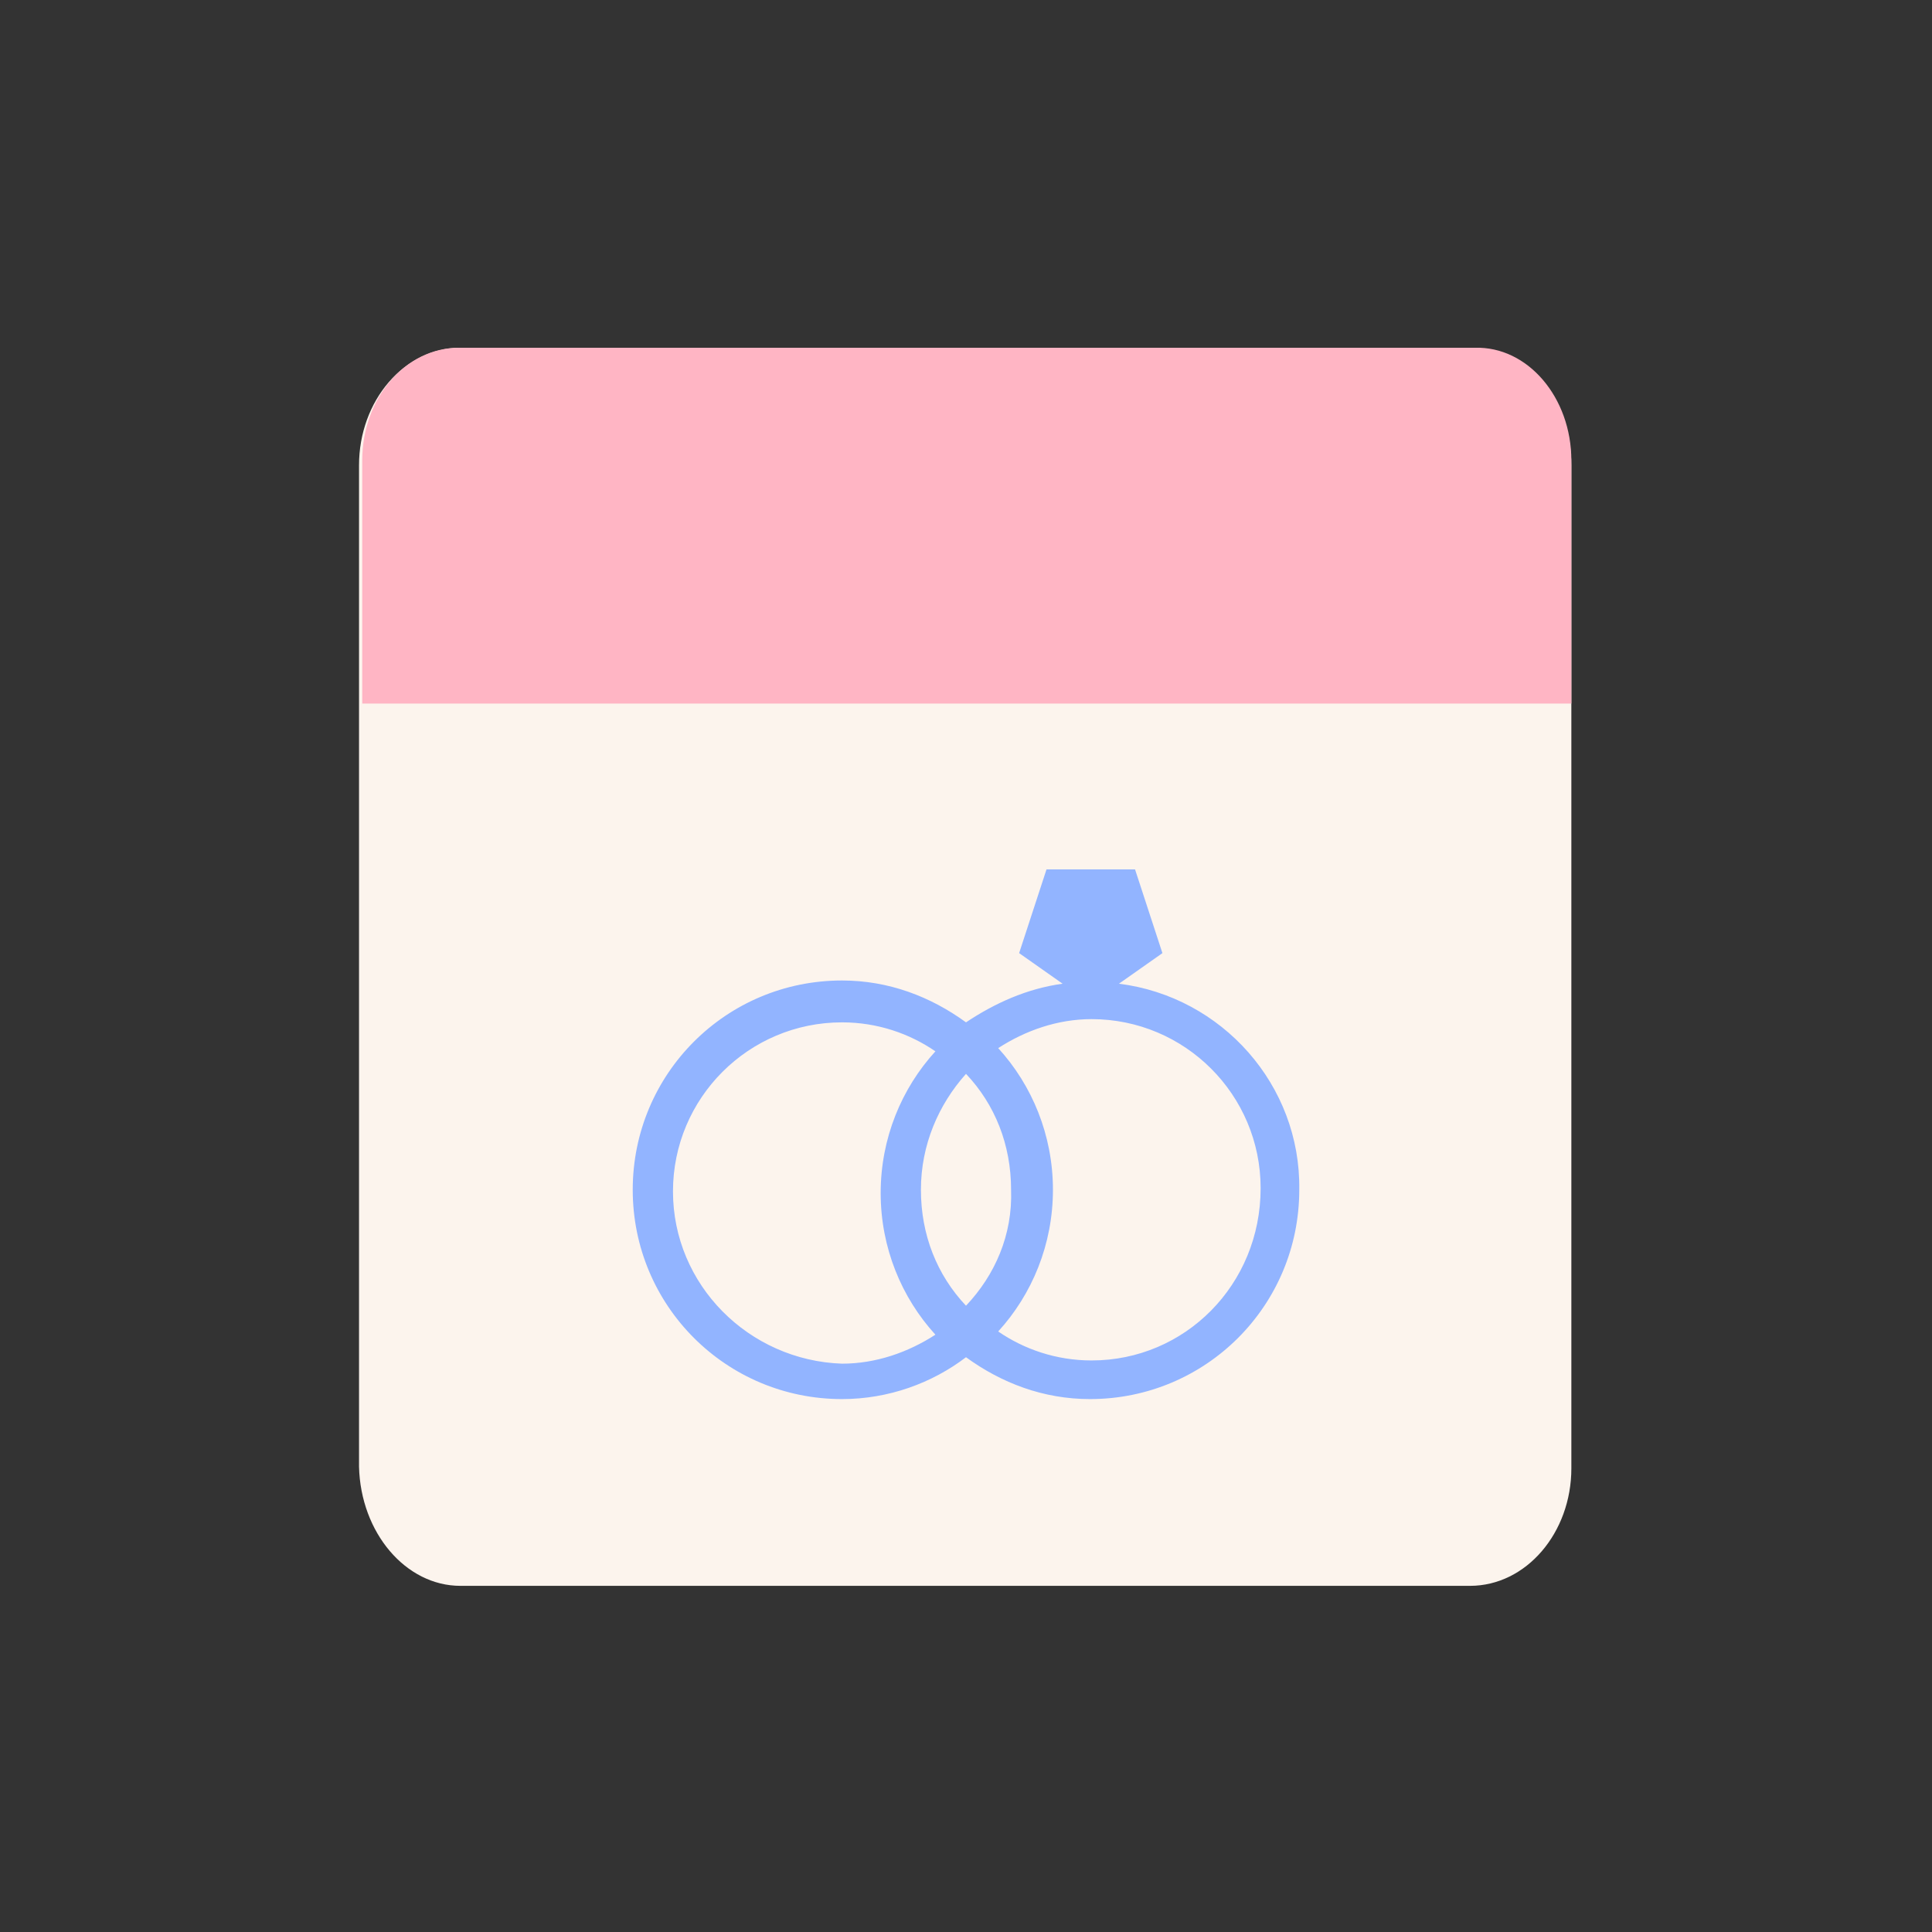 <?xml version="1.0" ?>
<!-- Uploaded to: SVG Repo, www.svgrepo.com, Generator: SVG Repo Mixer Tools -->
<svg width="800px" height="800px" viewBox="0 0 120 120" id="Layer_1" version="1.1" xml:space="preserve" xmlns="http://www.w3.org/2000/svg" xmlns:xlink="http://www.w3.org/1999/xlink">
<rect x="0" y="0" width="120" height="120" fill="#333333" stroke="none"/>
<style type="text/css">
	.st0{fill:#FCF4ED;}
	.st1{fill:#FFB5C4;}
	.st2{fill:#92B4FF;}
</style>
<g>
<path class="st0" d="M28.6,98.5h62.7c3.5,0,6.3-3.3,6.3-7.3V28.9c0-4.1-2.8-7.3-6.3-7.3H28.6c-3.5,0-6.3,3.3-6.3,7.3v62.2   C22.4,95.2,25.2,98.5,28.6,98.5z"/>
<path class="st1" d="M97.6,28.6v15.1H22.5V28.6c0-3.9,2.7-7,6-7h63.1C94.9,21.5,97.6,24.7,97.6,28.6z"/>
<path class="st2" d="M69.5,61.1l2.7-1.9l-1.7-5.2H65l-1.7,5.2l2.7,1.9c-2.2,0.3-4.2,1.2-6,2.4c-2.2-1.6-4.8-2.6-7.7-2.6   c-7.2,0-13,5.8-13,13c0,7.2,5.8,13,13,13c2.9,0,5.6-1,7.7-2.6c2.2,1.6,4.8,2.6,7.7,2.6c7.2,0,13-5.8,13-13   C80.8,67.4,75.9,61.9,69.5,61.1z M60,81.1c-1.8-1.9-2.8-4.4-2.8-7.2c0-2.8,1.1-5.3,2.8-7.2c1.8,1.9,2.8,4.4,2.8,7.2   C62.9,76.7,61.8,79.2,60,81.1z M41.8,74c0-5.8,4.7-10.5,10.5-10.5c2.2,0,4.2,0.7,5.8,1.8c-2.1,2.3-3.4,5.4-3.4,8.8   c0,3.4,1.3,6.5,3.4,8.8c-1.7,1.1-3.7,1.8-5.8,1.8C46.5,84.5,41.8,79.8,41.8,74z M67.8,84.5c-2.2,0-4.2-0.7-5.8-1.8   c2.1-2.3,3.4-5.4,3.4-8.8c0-3.4-1.3-6.5-3.4-8.8c1.7-1.1,3.7-1.8,5.8-1.8c5.8,0,10.5,4.7,10.5,10.5C78.3,79.8,73.6,84.5,67.8,84.5z   "/>
</g>
</svg>